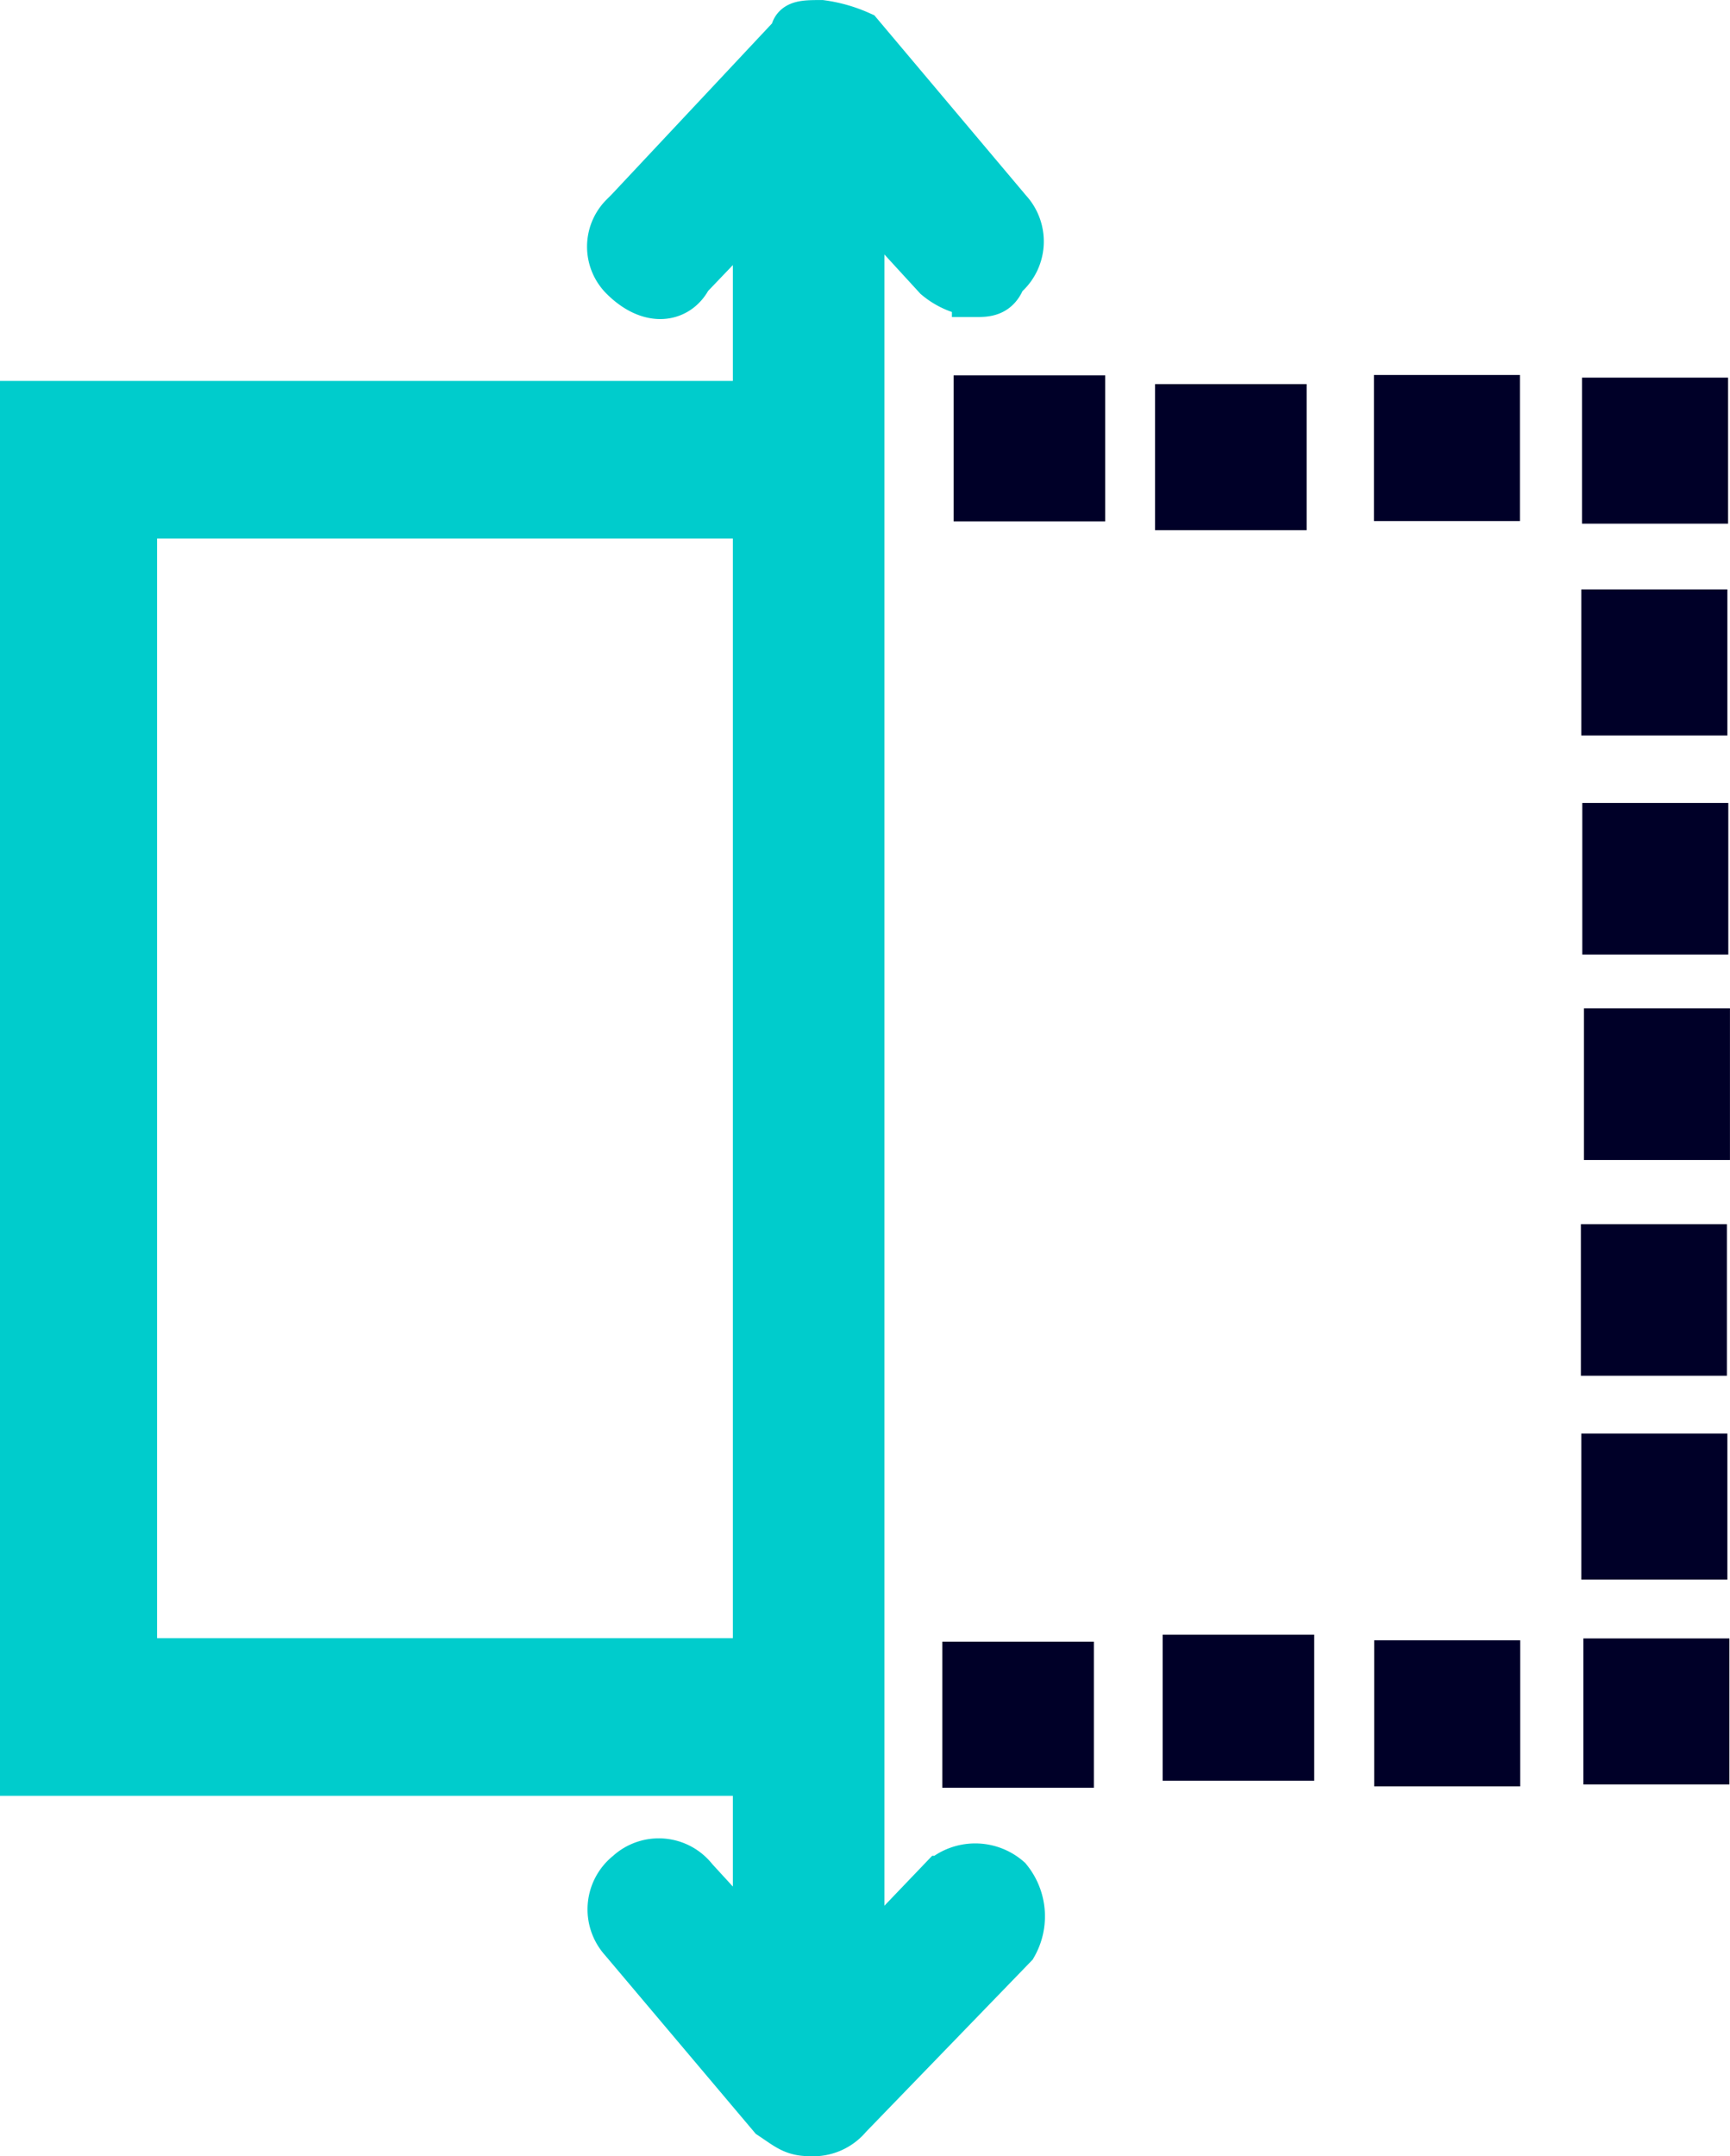 <?xml version="1.0" encoding="utf-8"?>
<svg xmlns="http://www.w3.org/2000/svg" width="36.915" height="46" viewBox="0 0 36.915 46">
  <g id="Extend" transform="translate(0.5 0.5)">
    <g id="extend-aqua-dkblue-icon-45x45" transform="translate(-797.402 -460.4)">
      <g id="Group_9630" data-name="Group 9630" transform="translate(797.402 460.4)">
        <g id="Group_9627" data-name="Group 9627" transform="translate(0 2.455)">
          <path id="Path_8429" data-name="Path 8429" d="M18.172,1.3V41.71H15.938V36.157H.3V6.972H15.938V1.3ZM15.82,9.335H2.652V33.793H15.938V9.335Z" transform="translate(-0.3 -1.3)" fill="#0cc" stroke="#0cc" stroke-width="1"/>
        </g>
        <g id="Group_9628" data-name="Group 9628" transform="translate(12.523)">
          <path id="Path_8443" data-name="Path 8443" d="M-2.336,9.161a1.563,1.563,0,0,1-.823-.353L-5.745,5.987l-2.7,2.822c-.235.47-.823.588-1.411,0a.92.92,0,0,1,0-1.293l.118-.118,3.527-3.762c0-.235.235-.235.588-.235h0a2.991,2.991,0,0,1,.823.235L-1.63,7.4a.96.96,0,0,1-.118,1.411c-.118.353-.353.353-.588.353Z" transform="translate(10.125 -3.4)" fill="#0cc" stroke="#0cc" stroke-width="1"/>
        </g>
        <g id="Group_9629" data-name="Group 9629" transform="translate(12.537 39.222)">
          <path id="Path_8444" data-name="Path 8444" d="M-5.865-23.936h0c-.353,0-.47-.118-.823-.353l-3.175-3.762a.968.968,0,0,1,.118-1.411.96.96,0,0,1,1.411.118l2.587,2.822,2.7-2.822a1.073,1.073,0,0,1,1.411,0,1.25,1.25,0,0,1,.118,1.411l-3.527,3.645A.977.977,0,0,1-5.865-23.936Z" transform="translate(10.114 29.714)" fill="#0cc" stroke="#0cc" stroke-width="1"/>
        </g>
      </g>
    </g>
    <g id="Group_9673" data-name="Group 9673" transform="translate(-1148.043 -2055.472)">
      <g id="Group_9660" data-name="Group 9660" transform="translate(1168.392 2063.48)">
        <path id="Path_8430" data-name="Path 8430" d="M-16.5-3.6h2.234v2.116H-16.5Z" transform="translate(16.5 3.6)" fill="#000028" stroke="#000028" stroke-width="1"/>
      </g>
      <g id="Group_9661" data-name="Group 9661" transform="translate(1181.841 2076.985)">
        <path id="Path_8431" data-name="Path 8431" d="M-27.8-14.8h2.116v2.234H-27.8Z" transform="translate(27.8 14.8)" fill="#000028" stroke="#000028" stroke-width="1"/>
      </g>
      <g id="Group_9662" data-name="Group 9662" transform="translate(1168.15 2090.496)">
        <path id="Path_8432" data-name="Path 8432" d="M-14.466-23.984H-16.7V-26.1h2.234S-14.466-23.984-14.466-23.984Z" transform="translate(16.7 26.1)" fill="#000028" stroke="#000028" stroke-width="1"/>
      </g>
      <g id="Group_9663" data-name="Group 9663" transform="translate(1172.69 2063.667)">
        <path id="Path_8433" data-name="Path 8433" d="M-18.166-3.5v2.116H-20.4V-3.5Z" transform="translate(20.4 3.5)" fill="#000028" stroke="#000028" stroke-width="1"/>
      </g>
      <g id="Group_9664" data-name="Group 9664" transform="translate(1172.852 2090.346)">
        <path id="Path_8434" data-name="Path 8434" d="M-20.2-24.084V-26.2h2.234v2.116Z" transform="translate(20.2 26.2)" fill="#000028" stroke="#000028" stroke-width="1"/>
      </g>
      <g id="Group_9665" data-name="Group 9665" transform="translate(1177.36 2063.472)">
        <path id="Path_8435" data-name="Path 8435" d="M-24-1.484V-3.6h2.116v2.116Z" transform="translate(24 3.6)" fill="#000028" stroke="#000028" stroke-width="1"/>
      </g>
      <g id="Group_9666" data-name="Group 9666" transform="translate(1181.801 2063.528)">
        <path id="Path_8436" data-name="Path 8436" d="M-25.684-1.484H-27.8V-3.6h2.116Z" transform="translate(27.8 3.6)" fill="#000028" stroke="#000028" stroke-width="1"/>
      </g>
      <g id="Group_9667" data-name="Group 9667" transform="translate(1181.786 2068.047)">
        <path id="Path_8437" data-name="Path 8437" d="M-27.8-7.3h2.116v2.116H-27.8Z" transform="translate(27.8 7.3)" fill="#000028" stroke="#000028" stroke-width="1"/>
      </g>
      <g id="Group_9668" data-name="Group 9668" transform="translate(1181.806 2072.602)">
        <path id="Path_8438" data-name="Path 8438" d="M-27.8-11h2.116v2.234H-27.8Z" transform="translate(27.8 11)" fill="#000028" stroke="#000028" stroke-width="1"/>
      </g>
      <g id="Group_9669" data-name="Group 9669" transform="translate(1181.776 2081.588)">
        <path id="Path_8439" data-name="Path 8439" d="M-27.8-18.4h2.116v2.234H-27.8Z" transform="translate(27.8 18.4)" fill="#000028" stroke="#000028" stroke-width="1"/>
      </g>
      <g id="Group_9670" data-name="Group 9670" transform="translate(1181.786 2086.056)">
        <path id="Path_8440" data-name="Path 8440" d="M-27.8-22.2h2.116v2.116H-27.8Z" transform="translate(27.8 22.2)" fill="#000028" stroke="#000028" stroke-width="1"/>
      </g>
      <g id="Group_9671" data-name="Group 9671" transform="translate(1177.365 2090.466)">
        <path id="Path_8441" data-name="Path 8441" d="M-21.884-26.1v2.116H-24V-26.1Z" transform="translate(24 26.1)" fill="#000028" stroke="#000028" stroke-width="1"/>
      </g>
      <g id="Group_9672" data-name="Group 9672" transform="translate(1181.829 2090.426)">
        <path id="Path_8442" data-name="Path 8442" d="M-27.8-26.1h2.116v2.116H-27.8Z" transform="translate(27.8 26.1)" fill="#000028" stroke="#000028" stroke-width="1"/>
      </g>
    </g>
  </g>
</svg>